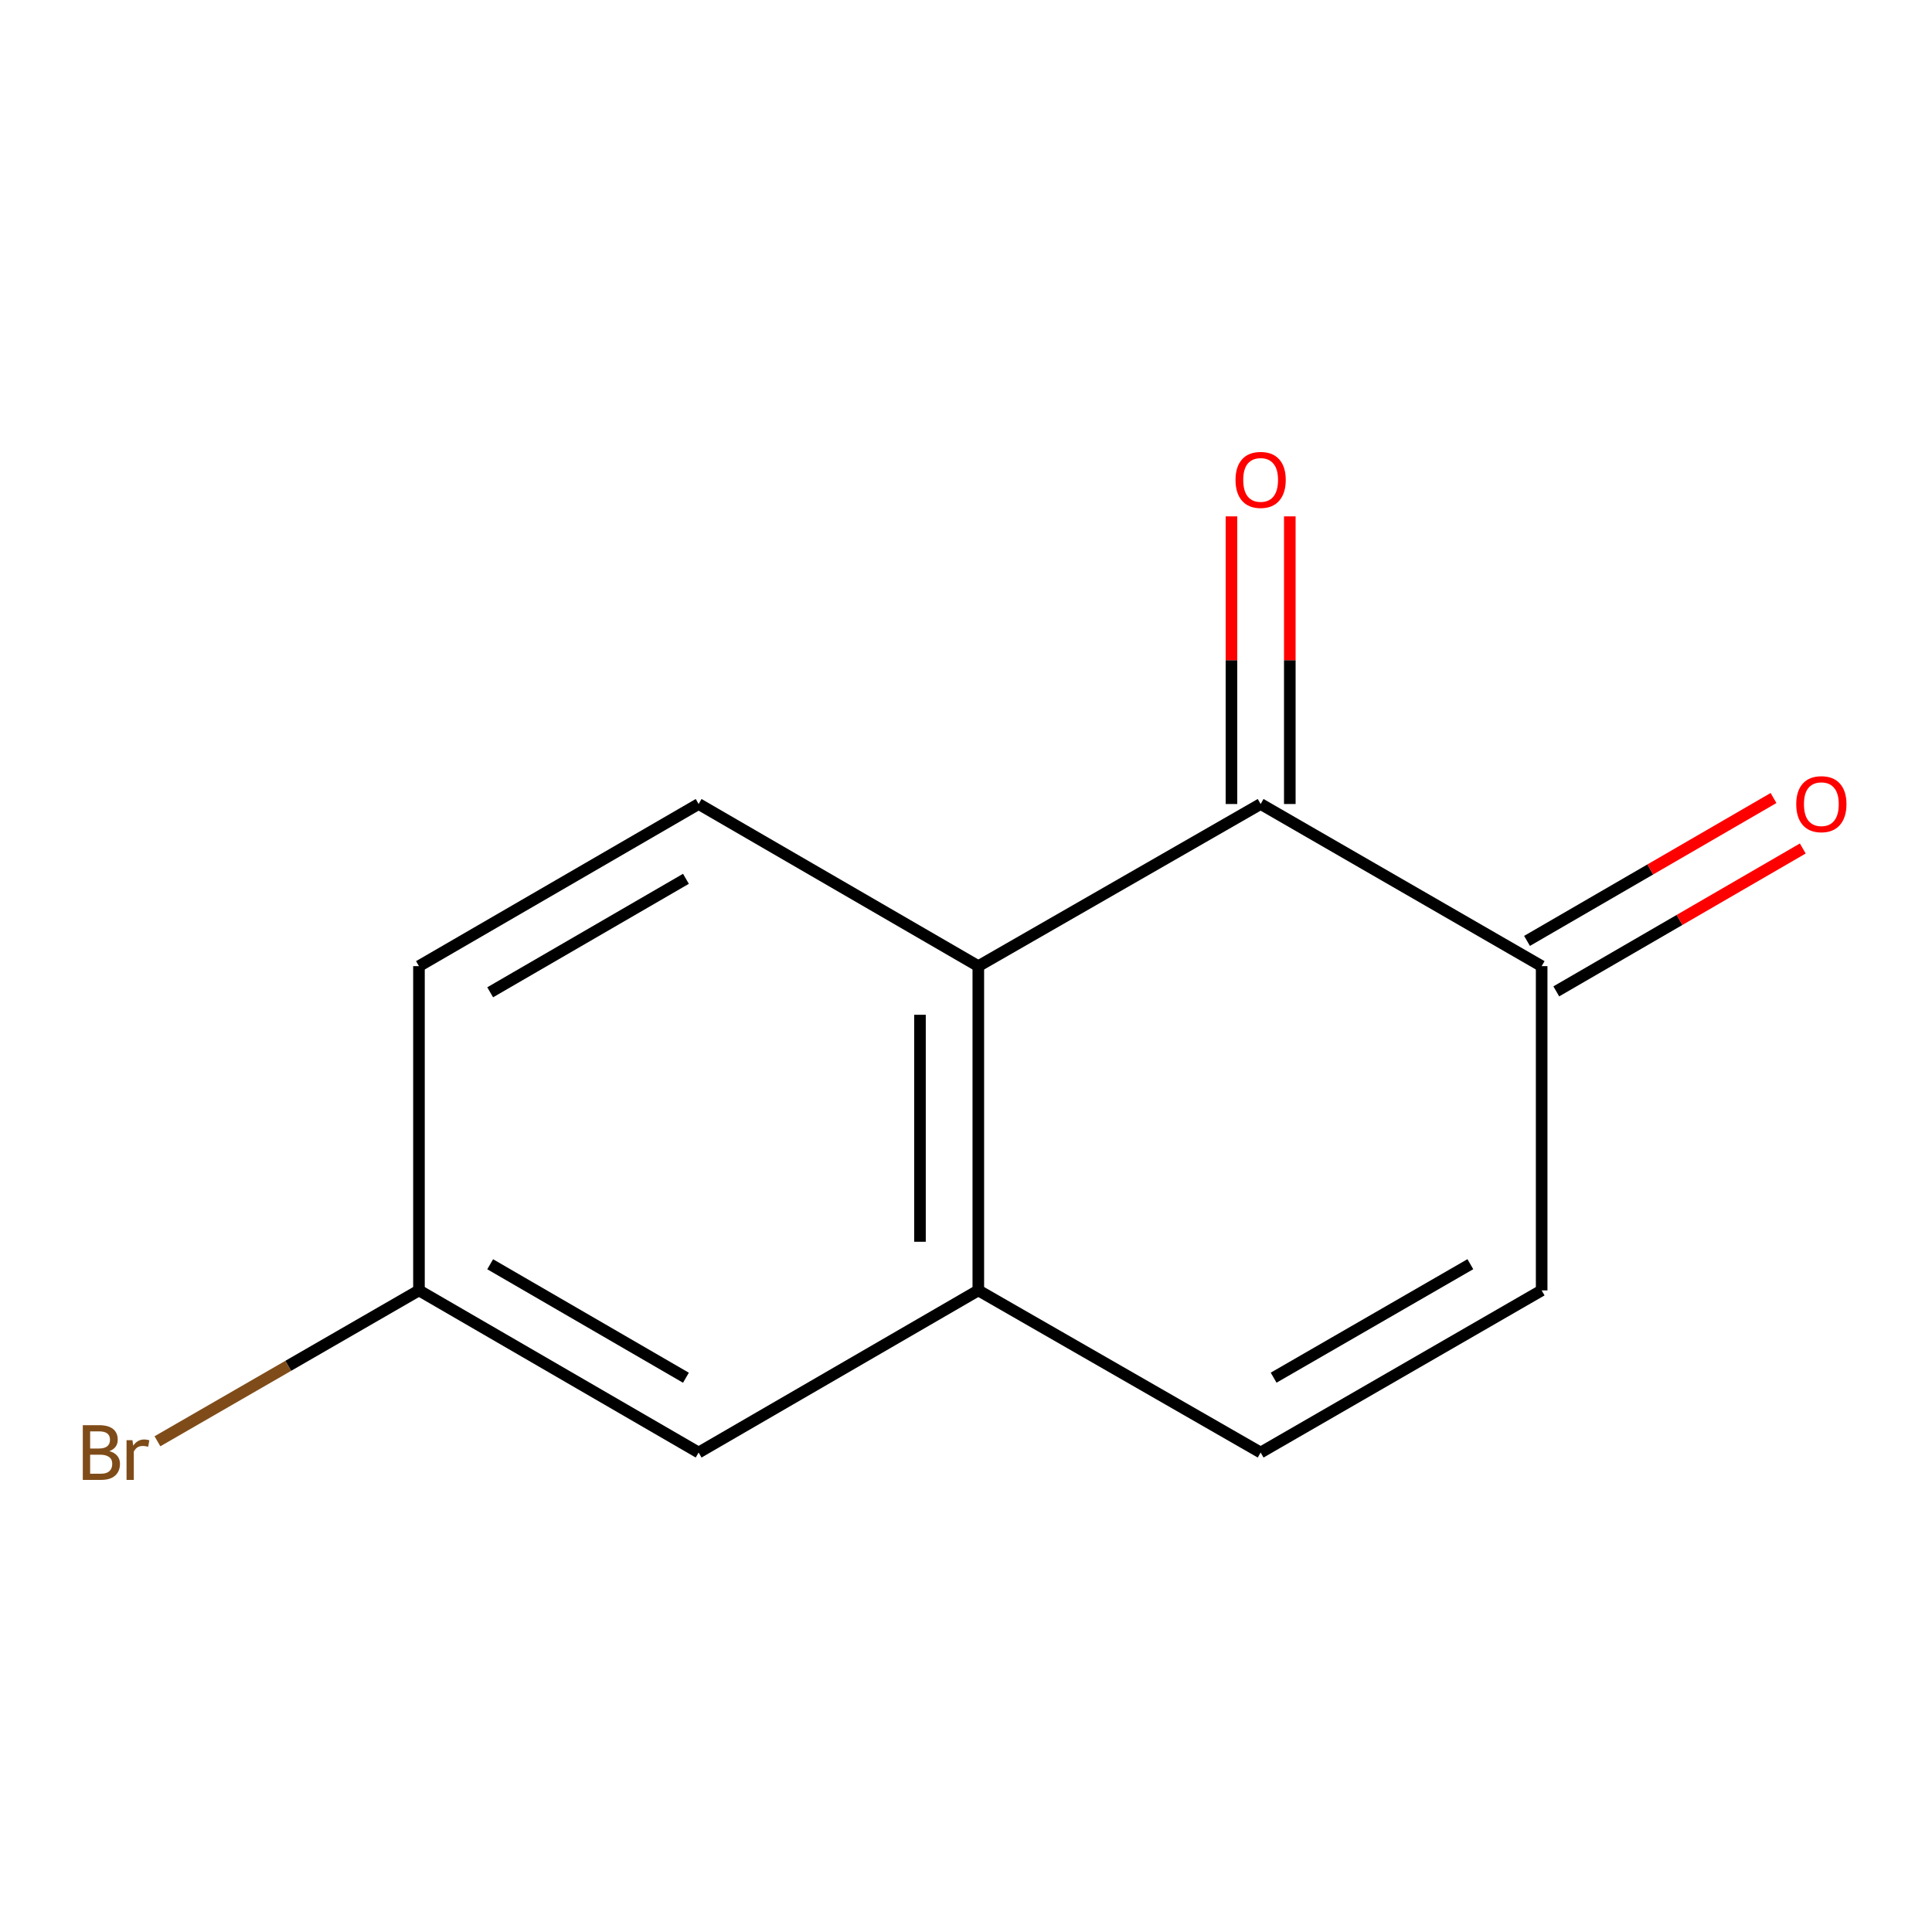 <?xml version='1.0' encoding='iso-8859-1'?>
<svg version='1.1' baseProfile='full'
              xmlns='http://www.w3.org/2000/svg'
                      xmlns:rdkit='http://www.rdkit.org/xml'
                      xmlns:xlink='http://www.w3.org/1999/xlink'
                  xml:space='preserve'
width='1000px' height='1000px' viewBox='0 0 1000 1000'>
<!-- END OF HEADER -->
<rect style='opacity:1.0;fill:#FFFFFF;stroke:none' width='1000' height='1000' x='0' y='0'> </rect>
<path class='bond-0' d='M 652.503,416.154 L 506.375,500.073' style='fill:none;fill-rule:evenodd;stroke:#000000;stroke-width:6px;stroke-linecap:butt;stroke-linejoin:miter;stroke-opacity:1' />
<path class='bond-2' d='M 652.503,416.154 L 797.959,500.073' style='fill:none;fill-rule:evenodd;stroke:#000000;stroke-width:6px;stroke-linecap:butt;stroke-linejoin:miter;stroke-opacity:1' />
<path class='bond-6' d='M 667.602,416.154 L 667.602,341.714' style='fill:none;fill-rule:evenodd;stroke:#000000;stroke-width:6px;stroke-linecap:butt;stroke-linejoin:miter;stroke-opacity:1' />
<path class='bond-6' d='M 667.602,341.714 L 667.602,267.273' style='fill:none;fill-rule:evenodd;stroke:#FF0000;stroke-width:6px;stroke-linecap:butt;stroke-linejoin:miter;stroke-opacity:1' />
<path class='bond-6' d='M 637.404,416.154 L 637.404,341.714' style='fill:none;fill-rule:evenodd;stroke:#000000;stroke-width:6px;stroke-linecap:butt;stroke-linejoin:miter;stroke-opacity:1' />
<path class='bond-6' d='M 637.404,341.714 L 637.404,267.273' style='fill:none;fill-rule:evenodd;stroke:#FF0000;stroke-width:6px;stroke-linecap:butt;stroke-linejoin:miter;stroke-opacity:1' />
<path class='bond-1' d='M 506.375,500.073 L 506.375,667.91' style='fill:none;fill-rule:evenodd;stroke:#000000;stroke-width:6px;stroke-linecap:butt;stroke-linejoin:miter;stroke-opacity:1' />
<path class='bond-1' d='M 476.177,525.248 L 476.177,642.734' style='fill:none;fill-rule:evenodd;stroke:#000000;stroke-width:6px;stroke-linecap:butt;stroke-linejoin:miter;stroke-opacity:1' />
<path class='bond-5' d='M 506.375,500.073 L 361.607,416.154' style='fill:none;fill-rule:evenodd;stroke:#000000;stroke-width:6px;stroke-linecap:butt;stroke-linejoin:miter;stroke-opacity:1' />
<path class='bond-7' d='M 506.375,667.91 L 361.607,751.828' style='fill:none;fill-rule:evenodd;stroke:#000000;stroke-width:6px;stroke-linecap:butt;stroke-linejoin:miter;stroke-opacity:1' />
<path class='bond-12' d='M 506.375,667.91 L 652.503,751.828' style='fill:none;fill-rule:evenodd;stroke:#000000;stroke-width:6px;stroke-linecap:butt;stroke-linejoin:miter;stroke-opacity:1' />
<path class='bond-4' d='M 797.959,500.073 L 797.959,667.91' style='fill:none;fill-rule:evenodd;stroke:#000000;stroke-width:6px;stroke-linecap:butt;stroke-linejoin:miter;stroke-opacity:1' />
<path class='bond-8' d='M 805.532,513.136 L 869.324,476.157' style='fill:none;fill-rule:evenodd;stroke:#000000;stroke-width:6px;stroke-linecap:butt;stroke-linejoin:miter;stroke-opacity:1' />
<path class='bond-8' d='M 869.324,476.157 L 933.117,439.178' style='fill:none;fill-rule:evenodd;stroke:#FF0000;stroke-width:6px;stroke-linecap:butt;stroke-linejoin:miter;stroke-opacity:1' />
<path class='bond-8' d='M 790.387,487.01 L 854.18,450.031' style='fill:none;fill-rule:evenodd;stroke:#000000;stroke-width:6px;stroke-linecap:butt;stroke-linejoin:miter;stroke-opacity:1' />
<path class='bond-8' d='M 854.18,450.031 L 917.972,413.052' style='fill:none;fill-rule:evenodd;stroke:#FF0000;stroke-width:6px;stroke-linecap:butt;stroke-linejoin:miter;stroke-opacity:1' />
<path class='bond-3' d='M 652.503,751.828 L 797.959,667.91' style='fill:none;fill-rule:evenodd;stroke:#000000;stroke-width:6px;stroke-linecap:butt;stroke-linejoin:miter;stroke-opacity:1' />
<path class='bond-3' d='M 659.23,713.083 L 761.05,654.34' style='fill:none;fill-rule:evenodd;stroke:#000000;stroke-width:6px;stroke-linecap:butt;stroke-linejoin:miter;stroke-opacity:1' />
<path class='bond-10' d='M 361.607,416.154 L 216.855,500.073' style='fill:none;fill-rule:evenodd;stroke:#000000;stroke-width:6px;stroke-linecap:butt;stroke-linejoin:miter;stroke-opacity:1' />
<path class='bond-10' d='M 355.04,454.868 L 253.714,513.611' style='fill:none;fill-rule:evenodd;stroke:#000000;stroke-width:6px;stroke-linecap:butt;stroke-linejoin:miter;stroke-opacity:1' />
<path class='bond-13' d='M 361.607,751.828 L 216.855,667.91' style='fill:none;fill-rule:evenodd;stroke:#000000;stroke-width:6px;stroke-linecap:butt;stroke-linejoin:miter;stroke-opacity:1' />
<path class='bond-13' d='M 355.04,713.115 L 253.714,654.372' style='fill:none;fill-rule:evenodd;stroke:#000000;stroke-width:6px;stroke-linecap:butt;stroke-linejoin:miter;stroke-opacity:1' />
<path class='bond-9' d='M 216.855,667.91 L 216.855,500.073' style='fill:none;fill-rule:evenodd;stroke:#000000;stroke-width:6px;stroke-linecap:butt;stroke-linejoin:miter;stroke-opacity:1' />
<path class='bond-11' d='M 216.855,667.91 L 149.176,706.956' style='fill:none;fill-rule:evenodd;stroke:#000000;stroke-width:6px;stroke-linecap:butt;stroke-linejoin:miter;stroke-opacity:1' />
<path class='bond-11' d='M 149.176,706.956 L 81.496,746.002' style='fill:none;fill-rule:evenodd;stroke:#7F4C19;stroke-width:6px;stroke-linecap:butt;stroke-linejoin:miter;stroke-opacity:1' />
<path  class='atom-7' d='M 639.503 248.397
Q 639.503 241.597, 642.863 237.797
Q 646.223 233.997, 652.503 233.997
Q 658.783 233.997, 662.143 237.797
Q 665.503 241.597, 665.503 248.397
Q 665.503 255.277, 662.103 259.197
Q 658.703 263.077, 652.503 263.077
Q 646.263 263.077, 642.863 259.197
Q 639.503 255.317, 639.503 248.397
M 652.503 259.877
Q 656.823 259.877, 659.143 256.997
Q 661.503 254.077, 661.503 248.397
Q 661.503 242.837, 659.143 240.037
Q 656.823 237.197, 652.503 237.197
Q 648.183 237.197, 645.823 239.997
Q 643.503 242.797, 643.503 248.397
Q 643.503 254.117, 645.823 256.997
Q 648.183 259.877, 652.503 259.877
' fill='#FF0000'/>
<path  class='atom-9' d='M 929.728 416.234
Q 929.728 409.434, 933.088 405.634
Q 936.448 401.834, 942.728 401.834
Q 949.008 401.834, 952.368 405.634
Q 955.728 409.434, 955.728 416.234
Q 955.728 423.114, 952.328 427.034
Q 948.928 430.914, 942.728 430.914
Q 936.488 430.914, 933.088 427.034
Q 929.728 423.154, 929.728 416.234
M 942.728 427.714
Q 947.048 427.714, 949.368 424.834
Q 951.728 421.914, 951.728 416.234
Q 951.728 410.674, 949.368 407.874
Q 947.048 405.034, 942.728 405.034
Q 938.408 405.034, 936.048 407.834
Q 933.728 410.634, 933.728 416.234
Q 933.728 421.954, 936.048 424.834
Q 938.408 427.714, 942.728 427.714
' fill='#FF0000'/>
<path  class='atom-12' d='M 56.618 751.108
Q 59.338 751.868, 60.698 753.548
Q 62.098 755.188, 62.098 757.628
Q 62.098 761.548, 59.578 763.788
Q 57.098 765.988, 52.378 765.988
L 42.858 765.988
L 42.858 737.668
L 51.218 737.668
Q 56.058 737.668, 58.498 739.628
Q 60.938 741.588, 60.938 745.188
Q 60.938 749.468, 56.618 751.108
M 46.658 740.868
L 46.658 749.748
L 51.218 749.748
Q 54.018 749.748, 55.458 748.628
Q 56.938 747.468, 56.938 745.188
Q 56.938 740.868, 51.218 740.868
L 46.658 740.868
M 52.378 762.788
Q 55.138 762.788, 56.618 761.468
Q 58.098 760.148, 58.098 757.628
Q 58.098 755.308, 56.458 754.148
Q 54.858 752.948, 51.778 752.948
L 46.658 752.948
L 46.658 762.788
L 52.378 762.788
' fill='#7F4C19'/>
<path  class='atom-12' d='M 68.538 745.428
L 68.978 748.268
Q 71.138 745.068, 74.658 745.068
Q 75.778 745.068, 77.298 745.468
L 76.698 748.828
Q 74.978 748.428, 74.018 748.428
Q 72.338 748.428, 71.218 749.108
Q 70.138 749.748, 69.258 751.308
L 69.258 765.988
L 65.498 765.988
L 65.498 745.428
L 68.538 745.428
' fill='#7F4C19'/>
</svg>
